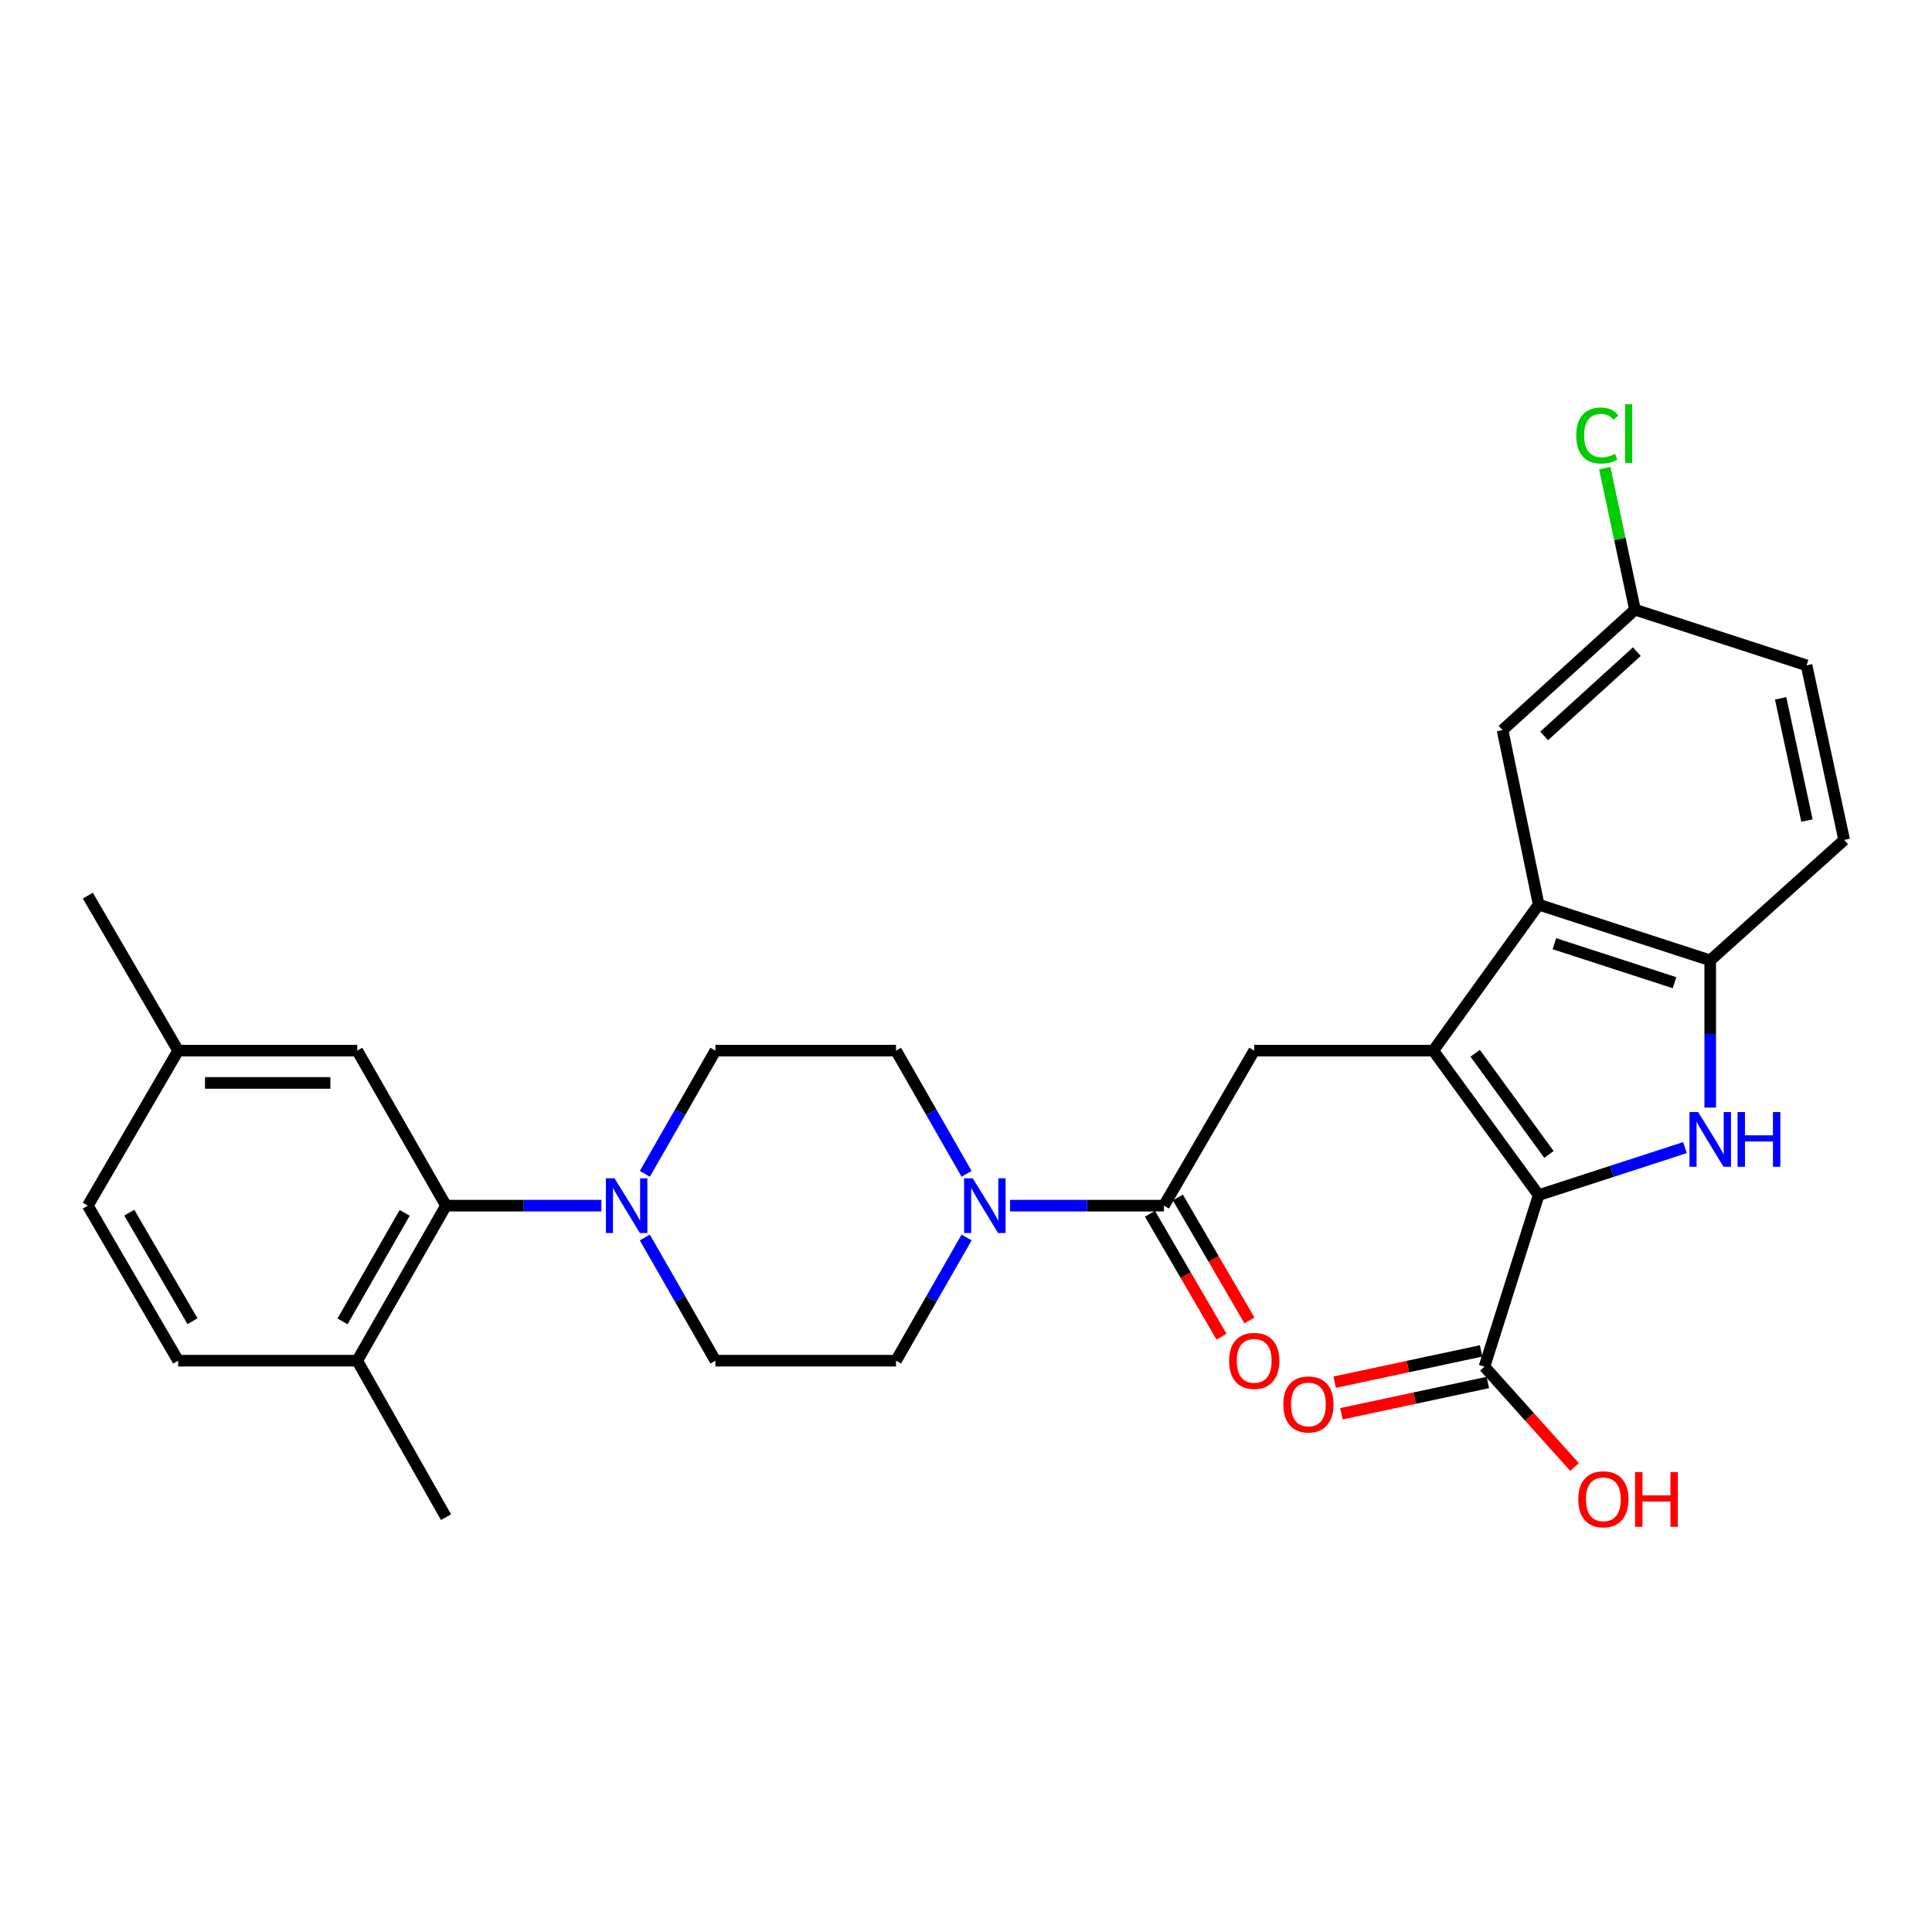 <?xml version='1.0' encoding='iso-8859-1'?>
<svg version='1.1' baseProfile='full'
              xmlns='http://www.w3.org/2000/svg'
                      xmlns:rdkit='http://www.rdkit.org/xml'
                      xmlns:xlink='http://www.w3.org/1999/xlink'
                  xml:space='preserve'
width='1000px' height='1000px' viewBox='0 0 1000 1000'>
<!-- END OF HEADER -->
<rect style='opacity:1.0;fill:#FFFFFF;stroke:none' width='1000' height='1000' x='0' y='0'> </rect>
<path class='bond-0' d='M 741.87,543.81 L 796.404,618.595' style='fill:none;fill-rule:evenodd;stroke:#000000;stroke-width:6px;stroke-linecap:butt;stroke-linejoin:miter;stroke-opacity:1' />
<path class='bond-0' d='M 763.554,545.18 L 801.728,597.53' style='fill:none;fill-rule:evenodd;stroke:#000000;stroke-width:6px;stroke-linecap:butt;stroke-linejoin:miter;stroke-opacity:1' />
<path class='bond-2' d='M 741.87,543.81 L 796.404,468.235' style='fill:none;fill-rule:evenodd;stroke:#000000;stroke-width:6px;stroke-linecap:butt;stroke-linejoin:miter;stroke-opacity:1' />
<path class='bond-5' d='M 741.87,543.81 L 649.172,543.81' style='fill:none;fill-rule:evenodd;stroke:#000000;stroke-width:6px;stroke-linecap:butt;stroke-linejoin:miter;stroke-opacity:1' />
<path class='bond-1' d='M 796.404,618.595 L 834.27,606.298' style='fill:none;fill-rule:evenodd;stroke:#000000;stroke-width:6px;stroke-linecap:butt;stroke-linejoin:miter;stroke-opacity:1' />
<path class='bond-1' d='M 834.27,606.298 L 872.136,594.001' style='fill:none;fill-rule:evenodd;stroke:#0000FF;stroke-width:6px;stroke-linecap:butt;stroke-linejoin:miter;stroke-opacity:1' />
<path class='bond-9' d='M 796.404,618.595 L 768.361,707.402' style='fill:none;fill-rule:evenodd;stroke:#000000;stroke-width:6px;stroke-linecap:butt;stroke-linejoin:miter;stroke-opacity:1' />
<path class='bond-29' d='M 885.21,573.278 L 885.21,535.177' style='fill:none;fill-rule:evenodd;stroke:#0000FF;stroke-width:6px;stroke-linecap:butt;stroke-linejoin:miter;stroke-opacity:1' />
<path class='bond-29' d='M 885.21,535.177 L 885.21,497.076' style='fill:none;fill-rule:evenodd;stroke:#000000;stroke-width:6px;stroke-linecap:butt;stroke-linejoin:miter;stroke-opacity:1' />
<path class='bond-3' d='M 796.404,468.235 L 885.21,497.076' style='fill:none;fill-rule:evenodd;stroke:#000000;stroke-width:6px;stroke-linecap:butt;stroke-linejoin:miter;stroke-opacity:1' />
<path class='bond-3' d='M 804.562,488.458 L 866.727,508.646' style='fill:none;fill-rule:evenodd;stroke:#000000;stroke-width:6px;stroke-linecap:butt;stroke-linejoin:miter;stroke-opacity:1' />
<path class='bond-10' d='M 796.404,468.235 L 777.712,377.886' style='fill:none;fill-rule:evenodd;stroke:#000000;stroke-width:6px;stroke-linecap:butt;stroke-linejoin:miter;stroke-opacity:1' />
<path class='bond-19' d='M 885.21,497.076 L 954.545,434.76' style='fill:none;fill-rule:evenodd;stroke:#000000;stroke-width:6px;stroke-linecap:butt;stroke-linejoin:miter;stroke-opacity:1' />
<path class='bond-4' d='M 602.447,624.046 L 649.172,543.81' style='fill:none;fill-rule:evenodd;stroke:#000000;stroke-width:6px;stroke-linecap:butt;stroke-linejoin:miter;stroke-opacity:1' />
<path class='bond-6' d='M 602.447,624.046 L 562.623,624.046' style='fill:none;fill-rule:evenodd;stroke:#000000;stroke-width:6px;stroke-linecap:butt;stroke-linejoin:miter;stroke-opacity:1' />
<path class='bond-6' d='M 562.623,624.046 L 522.798,624.046' style='fill:none;fill-rule:evenodd;stroke:#0000FF;stroke-width:6px;stroke-linecap:butt;stroke-linejoin:miter;stroke-opacity:1' />
<path class='bond-17' d='M 595.225,628.251 L 613.743,660.053' style='fill:none;fill-rule:evenodd;stroke:#000000;stroke-width:6px;stroke-linecap:butt;stroke-linejoin:miter;stroke-opacity:1' />
<path class='bond-17' d='M 613.743,660.053 L 632.26,691.855' style='fill:none;fill-rule:evenodd;stroke:#FF0000;stroke-width:6px;stroke-linecap:butt;stroke-linejoin:miter;stroke-opacity:1' />
<path class='bond-17' d='M 609.669,619.841 L 628.187,651.643' style='fill:none;fill-rule:evenodd;stroke:#000000;stroke-width:6px;stroke-linecap:butt;stroke-linejoin:miter;stroke-opacity:1' />
<path class='bond-17' d='M 628.187,651.643 L 646.704,683.445' style='fill:none;fill-rule:evenodd;stroke:#FF0000;stroke-width:6px;stroke-linecap:butt;stroke-linejoin:miter;stroke-opacity:1' />
<path class='bond-12' d='M 500.305,607.574 L 482.041,575.692' style='fill:none;fill-rule:evenodd;stroke:#0000FF;stroke-width:6px;stroke-linecap:butt;stroke-linejoin:miter;stroke-opacity:1' />
<path class='bond-12' d='M 482.041,575.692 L 463.777,543.81' style='fill:none;fill-rule:evenodd;stroke:#000000;stroke-width:6px;stroke-linecap:butt;stroke-linejoin:miter;stroke-opacity:1' />
<path class='bond-13' d='M 500.306,640.518 L 482.041,672.405' style='fill:none;fill-rule:evenodd;stroke:#0000FF;stroke-width:6px;stroke-linecap:butt;stroke-linejoin:miter;stroke-opacity:1' />
<path class='bond-13' d='M 482.041,672.405 L 463.777,704.292' style='fill:none;fill-rule:evenodd;stroke:#000000;stroke-width:6px;stroke-linecap:butt;stroke-linejoin:miter;stroke-opacity:1' />
<path class='bond-7' d='M 333.771,640.518 L 352.035,672.405' style='fill:none;fill-rule:evenodd;stroke:#0000FF;stroke-width:6px;stroke-linecap:butt;stroke-linejoin:miter;stroke-opacity:1' />
<path class='bond-7' d='M 352.035,672.405 L 370.3,704.292' style='fill:none;fill-rule:evenodd;stroke:#000000;stroke-width:6px;stroke-linecap:butt;stroke-linejoin:miter;stroke-opacity:1' />
<path class='bond-8' d='M 311.259,624.046 L 271.054,624.046' style='fill:none;fill-rule:evenodd;stroke:#0000FF;stroke-width:6px;stroke-linecap:butt;stroke-linejoin:miter;stroke-opacity:1' />
<path class='bond-8' d='M 271.054,624.046 L 230.85,624.046' style='fill:none;fill-rule:evenodd;stroke:#000000;stroke-width:6px;stroke-linecap:butt;stroke-linejoin:miter;stroke-opacity:1' />
<path class='bond-31' d='M 333.772,607.574 L 352.036,575.692' style='fill:none;fill-rule:evenodd;stroke:#0000FF;stroke-width:6px;stroke-linecap:butt;stroke-linejoin:miter;stroke-opacity:1' />
<path class='bond-31' d='M 352.036,575.692 L 370.3,543.81' style='fill:none;fill-rule:evenodd;stroke:#000000;stroke-width:6px;stroke-linecap:butt;stroke-linejoin:miter;stroke-opacity:1' />
<path class='bond-11' d='M 230.85,624.046 L 184.905,704.292' style='fill:none;fill-rule:evenodd;stroke:#000000;stroke-width:6px;stroke-linecap:butt;stroke-linejoin:miter;stroke-opacity:1' />
<path class='bond-11' d='M 209.453,627.778 L 177.292,683.95' style='fill:none;fill-rule:evenodd;stroke:#000000;stroke-width:6px;stroke-linecap:butt;stroke-linejoin:miter;stroke-opacity:1' />
<path class='bond-16' d='M 230.85,624.046 L 184.905,543.81' style='fill:none;fill-rule:evenodd;stroke:#000000;stroke-width:6px;stroke-linecap:butt;stroke-linejoin:miter;stroke-opacity:1' />
<path class='bond-18' d='M 766.617,699.229 L 728.717,707.32' style='fill:none;fill-rule:evenodd;stroke:#000000;stroke-width:6px;stroke-linecap:butt;stroke-linejoin:miter;stroke-opacity:1' />
<path class='bond-18' d='M 728.717,707.32 L 690.818,715.41' style='fill:none;fill-rule:evenodd;stroke:#FF0000;stroke-width:6px;stroke-linecap:butt;stroke-linejoin:miter;stroke-opacity:1' />
<path class='bond-18' d='M 770.106,715.575 L 732.207,723.665' style='fill:none;fill-rule:evenodd;stroke:#000000;stroke-width:6px;stroke-linecap:butt;stroke-linejoin:miter;stroke-opacity:1' />
<path class='bond-18' d='M 732.207,723.665 L 694.307,731.756' style='fill:none;fill-rule:evenodd;stroke:#FF0000;stroke-width:6px;stroke-linecap:butt;stroke-linejoin:miter;stroke-opacity:1' />
<path class='bond-22' d='M 768.361,707.402 L 791.667,733.364' style='fill:none;fill-rule:evenodd;stroke:#000000;stroke-width:6px;stroke-linecap:butt;stroke-linejoin:miter;stroke-opacity:1' />
<path class='bond-22' d='M 791.667,733.364 L 814.974,759.325' style='fill:none;fill-rule:evenodd;stroke:#FF0000;stroke-width:6px;stroke-linecap:butt;stroke-linejoin:miter;stroke-opacity:1' />
<path class='bond-21' d='M 777.712,377.886 L 846.267,315.571' style='fill:none;fill-rule:evenodd;stroke:#000000;stroke-width:6px;stroke-linecap:butt;stroke-linejoin:miter;stroke-opacity:1' />
<path class='bond-21' d='M 799.237,380.907 L 847.226,337.287' style='fill:none;fill-rule:evenodd;stroke:#000000;stroke-width:6px;stroke-linecap:butt;stroke-linejoin:miter;stroke-opacity:1' />
<path class='bond-20' d='M 184.905,704.292 L 92.207,704.292' style='fill:none;fill-rule:evenodd;stroke:#000000;stroke-width:6px;stroke-linecap:butt;stroke-linejoin:miter;stroke-opacity:1' />
<path class='bond-27' d='M 184.905,704.292 L 230.85,785.28' style='fill:none;fill-rule:evenodd;stroke:#000000;stroke-width:6px;stroke-linecap:butt;stroke-linejoin:miter;stroke-opacity:1' />
<path class='bond-14' d='M 463.777,543.81 L 370.3,543.81' style='fill:none;fill-rule:evenodd;stroke:#000000;stroke-width:6px;stroke-linecap:butt;stroke-linejoin:miter;stroke-opacity:1' />
<path class='bond-15' d='M 463.777,704.292 L 370.3,704.292' style='fill:none;fill-rule:evenodd;stroke:#000000;stroke-width:6px;stroke-linecap:butt;stroke-linejoin:miter;stroke-opacity:1' />
<path class='bond-23' d='M 184.905,543.81 L 92.207,543.81' style='fill:none;fill-rule:evenodd;stroke:#000000;stroke-width:6px;stroke-linecap:butt;stroke-linejoin:miter;stroke-opacity:1' />
<path class='bond-23' d='M 171,560.524 L 106.112,560.524' style='fill:none;fill-rule:evenodd;stroke:#000000;stroke-width:6px;stroke-linecap:butt;stroke-linejoin:miter;stroke-opacity:1' />
<path class='bond-30' d='M 954.545,434.76 L 935.074,344.384' style='fill:none;fill-rule:evenodd;stroke:#000000;stroke-width:6px;stroke-linecap:butt;stroke-linejoin:miter;stroke-opacity:1' />
<path class='bond-30' d='M 935.286,424.724 L 921.655,361.461' style='fill:none;fill-rule:evenodd;stroke:#000000;stroke-width:6px;stroke-linecap:butt;stroke-linejoin:miter;stroke-opacity:1' />
<path class='bond-32' d='M 92.207,704.292 L 45.455,624.046' style='fill:none;fill-rule:evenodd;stroke:#000000;stroke-width:6px;stroke-linecap:butt;stroke-linejoin:miter;stroke-opacity:1' />
<path class='bond-32' d='M 99.636,683.841 L 66.909,627.669' style='fill:none;fill-rule:evenodd;stroke:#000000;stroke-width:6px;stroke-linecap:butt;stroke-linejoin:miter;stroke-opacity:1' />
<path class='bond-24' d='M 846.267,315.571 L 935.074,344.384' style='fill:none;fill-rule:evenodd;stroke:#000000;stroke-width:6px;stroke-linecap:butt;stroke-linejoin:miter;stroke-opacity:1' />
<path class='bond-26' d='M 846.267,315.571 L 838.436,278.937' style='fill:none;fill-rule:evenodd;stroke:#000000;stroke-width:6px;stroke-linecap:butt;stroke-linejoin:miter;stroke-opacity:1' />
<path class='bond-26' d='M 838.436,278.937 L 830.606,242.304' style='fill:none;fill-rule:evenodd;stroke:#00CC00;stroke-width:6px;stroke-linecap:butt;stroke-linejoin:miter;stroke-opacity:1' />
<path class='bond-25' d='M 92.207,543.81 L 45.455,624.046' style='fill:none;fill-rule:evenodd;stroke:#000000;stroke-width:6px;stroke-linecap:butt;stroke-linejoin:miter;stroke-opacity:1' />
<path class='bond-28' d='M 92.207,543.81 L 45.455,463.583' style='fill:none;fill-rule:evenodd;stroke:#000000;stroke-width:6px;stroke-linecap:butt;stroke-linejoin:miter;stroke-opacity:1' />
<path  class='atom-2' d='M 878.95 575.595
L 888.23 590.595
Q 889.15 592.075, 890.63 594.755
Q 892.11 597.435, 892.19 597.595
L 892.19 575.595
L 895.95 575.595
L 895.95 603.915
L 892.07 603.915
L 882.11 587.515
Q 880.95 585.595, 879.71 583.395
Q 878.51 581.195, 878.15 580.515
L 878.15 603.915
L 874.47 603.915
L 874.47 575.595
L 878.95 575.595
' fill='#0000FF'/>
<path  class='atom-2' d='M 899.35 575.595
L 903.19 575.595
L 903.19 587.635
L 917.67 587.635
L 917.67 575.595
L 921.51 575.595
L 921.51 603.915
L 917.67 603.915
L 917.67 590.835
L 903.19 590.835
L 903.19 603.915
L 899.35 603.915
L 899.35 575.595
' fill='#0000FF'/>
<path  class='atom-7' d='M 503.481 609.886
L 512.761 624.886
Q 513.681 626.366, 515.161 629.046
Q 516.641 631.726, 516.721 631.886
L 516.721 609.886
L 520.481 609.886
L 520.481 638.206
L 516.601 638.206
L 506.641 621.806
Q 505.481 619.886, 504.241 617.686
Q 503.041 615.486, 502.681 614.806
L 502.681 638.206
L 499.001 638.206
L 499.001 609.886
L 503.481 609.886
' fill='#0000FF'/>
<path  class='atom-8' d='M 318.076 609.886
L 327.356 624.886
Q 328.276 626.366, 329.756 629.046
Q 331.236 631.726, 331.316 631.886
L 331.316 609.886
L 335.076 609.886
L 335.076 638.206
L 331.196 638.206
L 321.236 621.806
Q 320.076 619.886, 318.836 617.686
Q 317.636 615.486, 317.276 614.806
L 317.276 638.206
L 313.596 638.206
L 313.596 609.886
L 318.076 609.886
' fill='#0000FF'/>
<path  class='atom-18' d='M 636.172 704.372
Q 636.172 697.572, 639.532 693.772
Q 642.892 689.972, 649.172 689.972
Q 655.452 689.972, 658.812 693.772
Q 662.172 697.572, 662.172 704.372
Q 662.172 711.252, 658.772 715.172
Q 655.372 719.052, 649.172 719.052
Q 642.932 719.052, 639.532 715.172
Q 636.172 711.292, 636.172 704.372
M 649.172 715.852
Q 653.492 715.852, 655.812 712.972
Q 658.172 710.052, 658.172 704.372
Q 658.172 698.812, 655.812 696.012
Q 653.492 693.172, 649.172 693.172
Q 644.852 693.172, 642.492 695.972
Q 640.172 698.772, 640.172 704.372
Q 640.172 710.092, 642.492 712.972
Q 644.852 715.852, 649.172 715.852
' fill='#FF0000'/>
<path  class='atom-19' d='M 664.233 726.935
Q 664.233 720.135, 667.593 716.335
Q 670.953 712.535, 677.233 712.535
Q 683.513 712.535, 686.873 716.335
Q 690.233 720.135, 690.233 726.935
Q 690.233 733.815, 686.833 737.735
Q 683.433 741.615, 677.233 741.615
Q 670.993 741.615, 667.593 737.735
Q 664.233 733.855, 664.233 726.935
M 677.233 738.415
Q 681.553 738.415, 683.873 735.535
Q 686.233 732.615, 686.233 726.935
Q 686.233 721.375, 683.873 718.575
Q 681.553 715.735, 677.233 715.735
Q 672.913 715.735, 670.553 718.535
Q 668.233 721.335, 668.233 726.935
Q 668.233 732.655, 670.553 735.535
Q 672.913 738.415, 677.233 738.415
' fill='#FF0000'/>
<path  class='atom-23' d='M 816.896 776.028
Q 816.896 769.228, 820.256 765.428
Q 823.616 761.628, 829.896 761.628
Q 836.176 761.628, 839.536 765.428
Q 842.896 769.228, 842.896 776.028
Q 842.896 782.908, 839.496 786.828
Q 836.096 790.708, 829.896 790.708
Q 823.656 790.708, 820.256 786.828
Q 816.896 782.948, 816.896 776.028
M 829.896 787.508
Q 834.216 787.508, 836.536 784.628
Q 838.896 781.708, 838.896 776.028
Q 838.896 770.468, 836.536 767.668
Q 834.216 764.828, 829.896 764.828
Q 825.576 764.828, 823.216 767.628
Q 820.896 770.428, 820.896 776.028
Q 820.896 781.748, 823.216 784.628
Q 825.576 787.508, 829.896 787.508
' fill='#FF0000'/>
<path  class='atom-23' d='M 846.296 761.948
L 850.136 761.948
L 850.136 773.988
L 864.616 773.988
L 864.616 761.948
L 868.456 761.948
L 868.456 790.268
L 864.616 790.268
L 864.616 777.188
L 850.136 777.188
L 850.136 790.268
L 846.296 790.268
L 846.296 761.948
' fill='#FF0000'/>
<path  class='atom-27' d='M 815.866 225.414
Q 815.866 218.374, 819.146 214.694
Q 822.466 210.974, 828.746 210.974
Q 834.586 210.974, 837.706 215.094
L 835.066 217.254
Q 832.786 214.254, 828.746 214.254
Q 824.466 214.254, 822.186 217.134
Q 819.946 219.974, 819.946 225.414
Q 819.946 231.014, 822.266 233.894
Q 824.626 236.774, 829.186 236.774
Q 832.306 236.774, 835.946 234.894
L 837.066 237.894
Q 835.586 238.854, 833.346 239.414
Q 831.106 239.974, 828.626 239.974
Q 822.466 239.974, 819.146 236.214
Q 815.866 232.454, 815.866 225.414
' fill='#00CC00'/>
<path  class='atom-27' d='M 841.146 209.254
L 844.826 209.254
L 844.826 239.614
L 841.146 239.614
L 841.146 209.254
' fill='#00CC00'/>
</svg>
